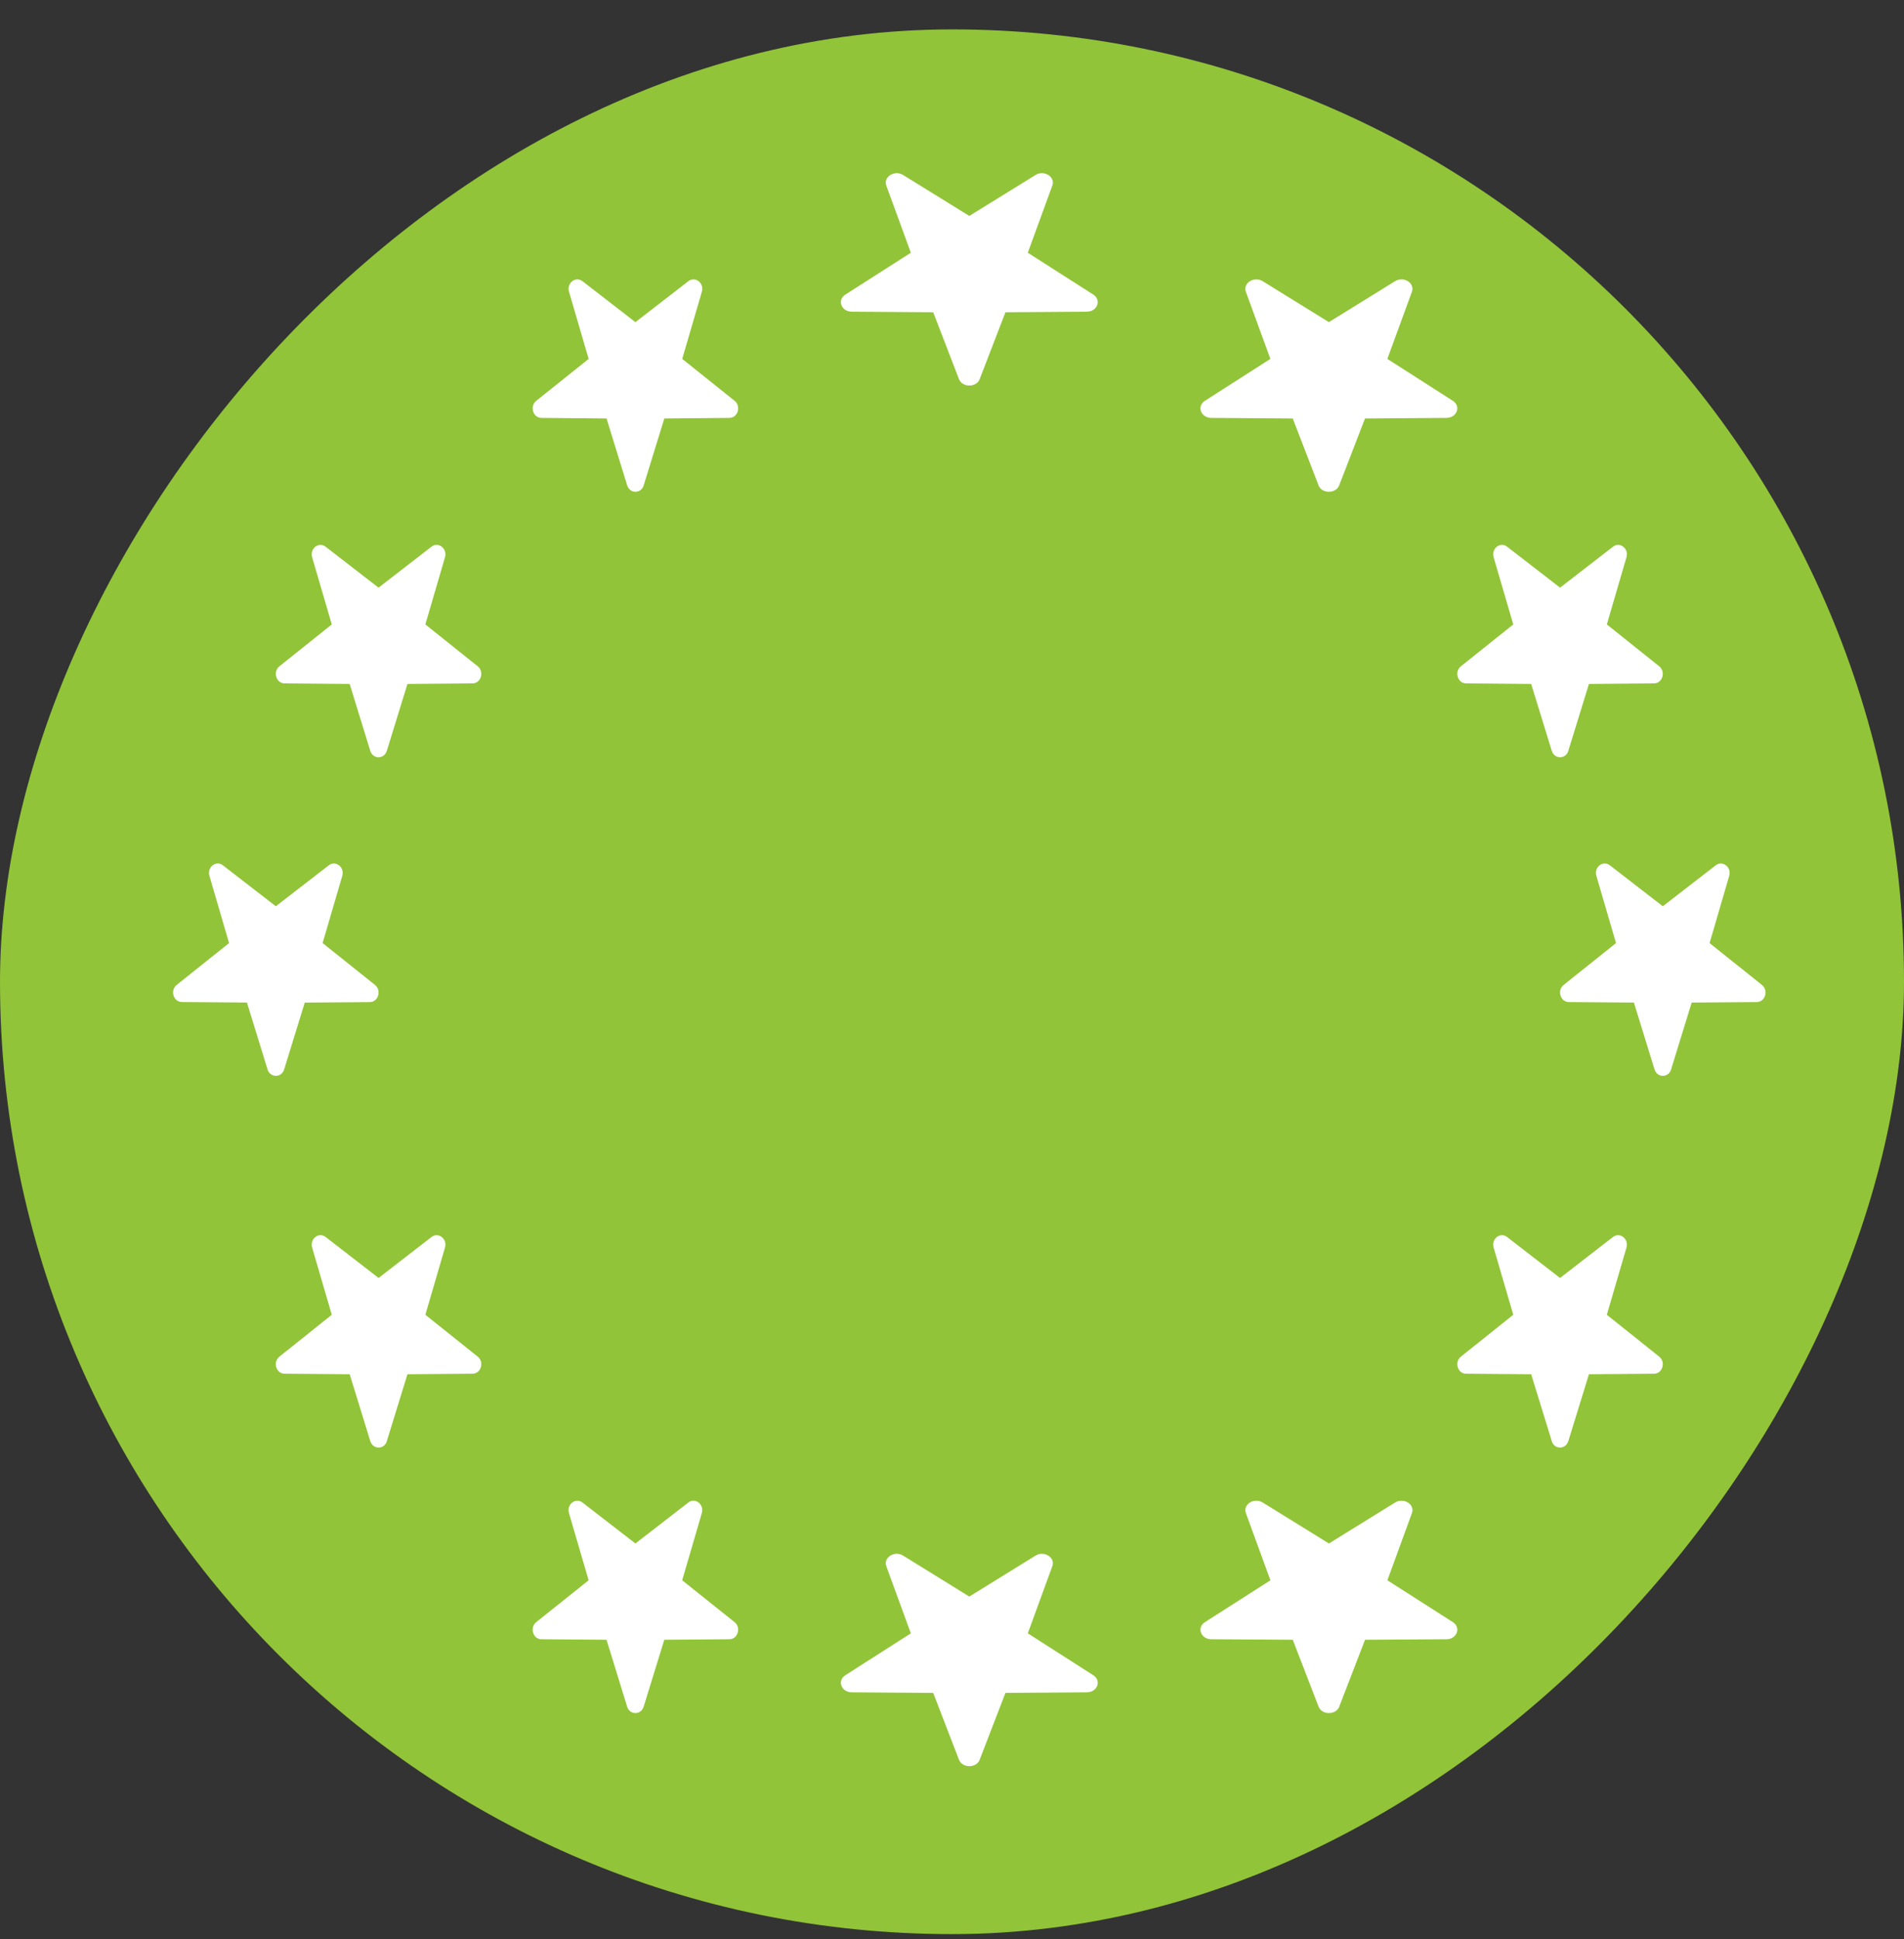 <svg width="55" height="56" viewBox="0 0 55 56" fill="none" xmlns="http://www.w3.org/2000/svg">
<rect x="0" y="0" width="55" height="56" fill="#333333" stroke="none"/>
<rect width="55" height="55" rx="27.5" transform="matrix(1 0 0 -1 0 55.849)" fill="#91C438"/>
<path d="M28.3 50.812L29.044 48.884L31.395 48.867C31.7 48.866 31.825 48.53 31.581 48.373L29.69 47.164L30.398 45.225C30.491 44.974 30.16 44.767 29.913 44.919L28 46.102L26.088 44.919C25.841 44.766 25.51 44.974 25.602 45.225L26.311 47.164L24.42 48.373C24.174 48.53 24.301 48.866 24.606 48.867L26.957 48.884L27.701 50.812C27.797 51.062 28.206 51.062 28.302 50.812H28.3Z" fill="white"/>
<path d="M28.3 10.946L29.044 9.017L31.395 9C31.699 8.999 31.825 8.663 31.581 8.506L29.69 7.298L30.398 5.358C30.491 5.107 30.16 4.9 29.913 5.053L28 6.235L26.088 5.053C25.841 4.899 25.51 5.107 25.602 5.358L26.311 7.298L24.42 8.506C24.174 8.663 24.301 8.999 24.606 9L26.957 9.017L27.701 10.946C27.797 11.196 28.206 11.196 28.302 10.946H28.3Z" fill="white"/>
<path d="M48.272 30.879L48.867 28.95L50.748 28.935C50.992 28.933 51.092 28.597 50.897 28.441L49.384 27.232L49.951 25.292C50.025 25.04 49.76 24.834 49.562 24.986L48.033 26.169L46.503 24.986C46.305 24.832 46.04 25.04 46.114 25.292L46.681 27.232L45.168 28.441C44.972 28.597 45.073 28.933 45.317 28.935L47.198 28.95L47.793 30.879C47.87 31.129 48.197 31.129 48.274 30.879H48.272Z" fill="white"/>
<path d="M8.208 30.881L8.803 28.951L10.684 28.936C10.927 28.934 11.028 28.598 10.833 28.441L9.319 27.232L9.887 25.292C9.96 25.04 9.696 24.834 9.498 24.986L7.968 26.169L6.438 24.986C6.24 24.832 5.976 25.04 6.05 25.292L6.617 27.232L5.104 28.44C4.907 28.597 5.009 28.933 5.253 28.934L7.133 28.949L7.728 30.879C7.805 31.129 8.132 31.129 8.209 30.879L8.208 30.881Z" fill="white"/>
<path d="M11.175 41.612L11.77 39.683L13.651 39.668C13.895 39.666 13.995 39.33 13.8 39.174L12.287 37.965L12.854 36.025C12.928 35.773 12.663 35.567 12.466 35.719L10.936 36.902L9.406 35.719C9.208 35.565 8.943 35.773 9.017 36.025L9.584 37.965L8.071 39.174C7.875 39.33 7.977 39.666 8.22 39.668L10.101 39.683L10.696 41.612C10.773 41.862 11.1 41.862 11.177 41.612H11.175Z" fill="white"/>
<path d="M45.304 21.679L45.899 19.75L47.78 19.734C48.024 19.732 48.124 19.396 47.929 19.24L46.416 18.031L46.983 16.092C47.057 15.84 46.792 15.634 46.595 15.786L45.065 16.969L43.535 15.786C43.337 15.632 43.072 15.84 43.146 16.092L43.713 18.031L42.2 19.24C42.004 19.396 42.106 19.732 42.349 19.734L44.23 19.75L44.825 21.679C44.902 21.929 45.229 21.929 45.306 21.679H45.304Z" fill="white"/>
<path d="M38.687 49.279L39.431 47.35L41.782 47.335C42.087 47.333 42.212 46.997 41.968 46.84L40.077 45.632L40.786 43.692C40.878 43.44 40.547 43.234 40.3 43.386L38.388 44.569L36.475 43.386C36.228 43.232 35.897 43.44 35.989 43.692L36.698 45.632L34.807 46.84C34.561 46.997 34.688 47.333 34.993 47.335L37.344 47.35L38.088 49.279C38.184 49.529 38.593 49.529 38.689 49.279H38.687Z" fill="white"/>
<path d="M18.595 14.012L19.19 12.084L21.071 12.067C21.314 12.066 21.415 11.73 21.22 11.573L19.707 10.364L20.274 8.425C20.348 8.174 20.083 7.967 19.885 8.119L18.355 9.302L16.825 8.119C16.628 7.966 16.363 8.174 16.437 8.425L17.004 10.364L15.491 11.573C15.294 11.73 15.396 12.066 15.64 12.067L17.521 12.084L18.116 14.012C18.192 14.263 18.52 14.263 18.596 14.012H18.595Z" fill="white"/>
<path d="M44.825 41.612L44.23 39.683L42.349 39.668C42.105 39.666 42.005 39.33 42.2 39.174L43.713 37.965L43.146 36.025C43.072 35.773 43.337 35.567 43.534 35.719L45.064 36.902L46.594 35.719C46.792 35.565 47.056 35.773 46.983 36.025L46.416 37.965L47.929 39.174C48.125 39.33 48.023 39.666 47.78 39.668L45.899 39.683L45.304 41.612C45.227 41.862 44.9 41.862 44.823 41.612H44.825Z" fill="white"/>
<path d="M10.695 21.679L10.101 19.75L8.22 19.734C7.976 19.732 7.876 19.396 8.071 19.24L9.584 18.031L9.017 16.092C8.943 15.84 9.208 15.634 9.405 15.786L10.935 16.969L12.465 15.786C12.663 15.632 12.928 15.84 12.854 16.092L12.287 18.031L13.8 19.24C13.996 19.396 13.894 19.732 13.651 19.734L11.77 19.75L11.175 21.679C11.098 21.929 10.771 21.929 10.694 21.679H10.695Z" fill="white"/>
<path d="M18.115 49.279L17.52 47.35L15.639 47.335C15.395 47.333 15.295 46.997 15.49 46.84L17.003 45.632L16.436 43.692C16.362 43.44 16.627 43.234 16.825 43.386L18.355 44.569L19.884 43.386C20.082 43.232 20.347 43.44 20.273 43.692L19.706 45.632L21.219 46.84C21.416 46.997 21.314 47.333 21.07 47.335L19.189 47.35L18.594 49.279C18.517 49.529 18.19 49.529 18.113 49.279H18.115Z" fill="white"/>
<path d="M38.087 14.012L37.343 12.084L34.992 12.067C34.688 12.066 34.562 11.73 34.806 11.573L36.697 10.364L35.989 8.425C35.896 8.174 36.227 7.967 36.474 8.119L38.387 9.302L40.299 8.119C40.546 7.966 40.877 8.174 40.785 8.425L40.076 10.364L41.967 11.573C42.213 11.73 42.086 12.066 41.781 12.067L39.43 12.084L38.686 14.012C38.59 14.263 38.181 14.263 38.085 14.012H38.087Z" fill="white"/>
</svg>

